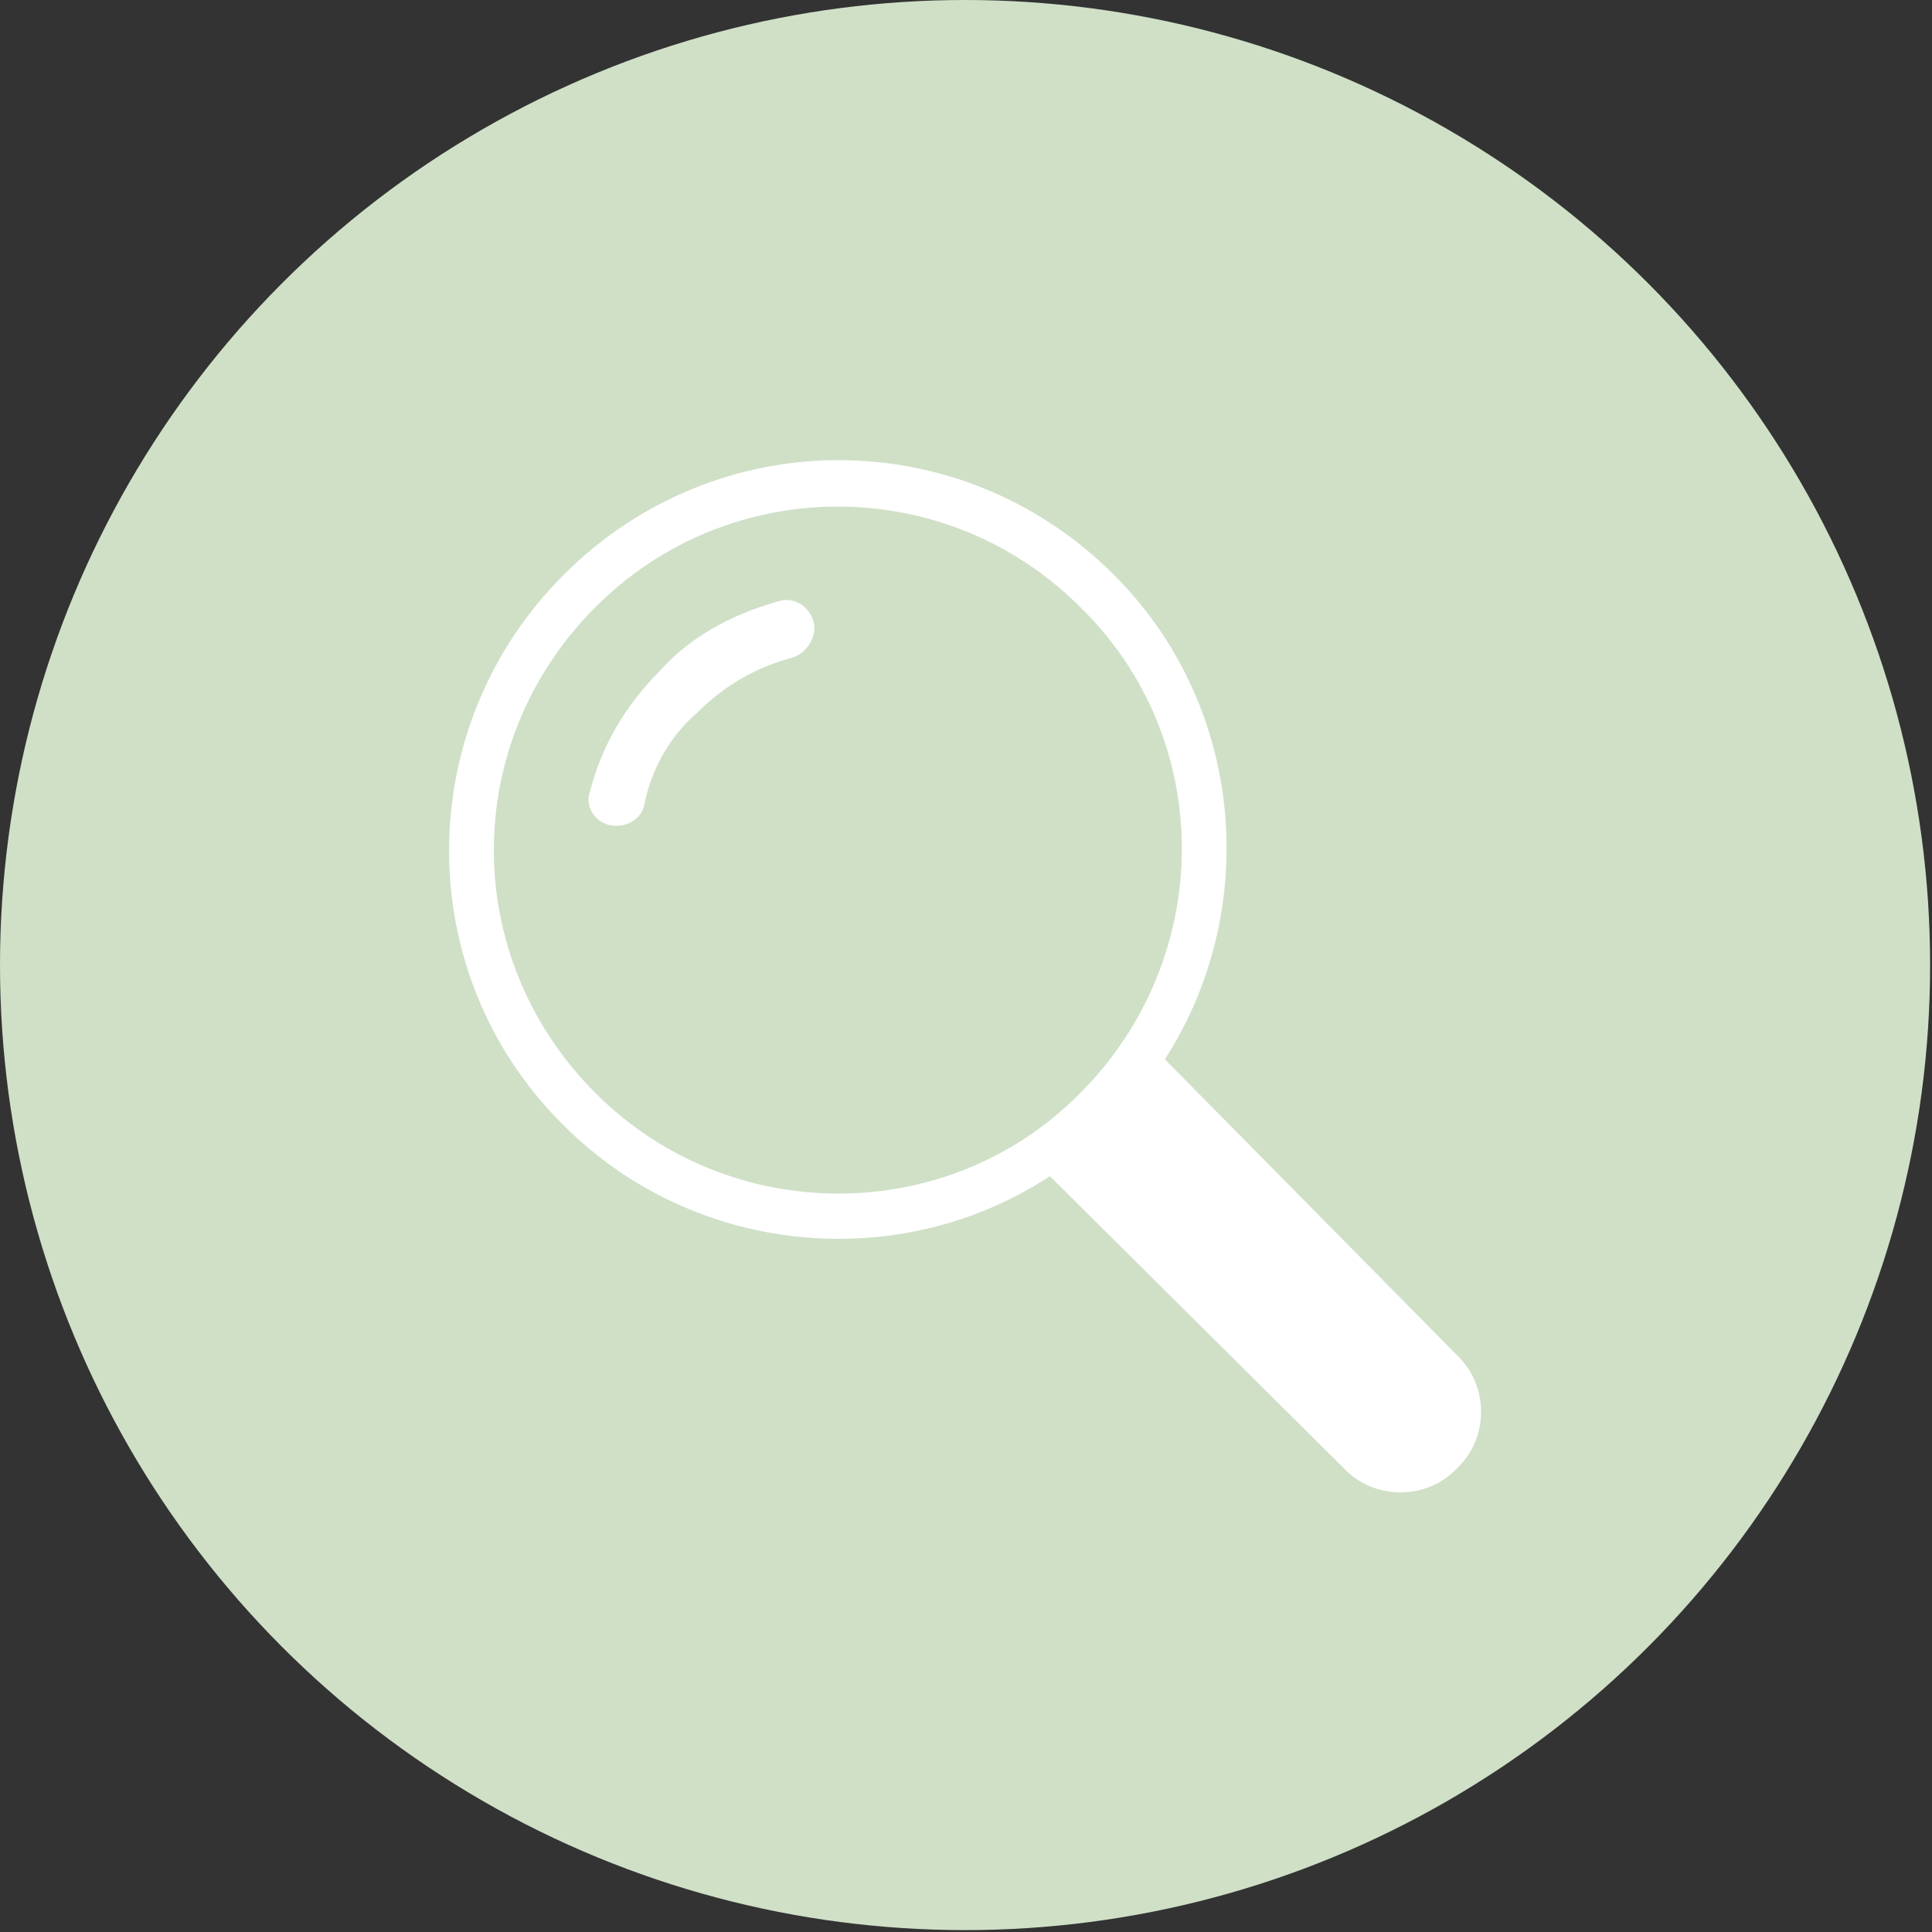 <?xml version="1.0" encoding="utf-8"?>
<!-- Generator: Adobe Illustrator 24.1.1, SVG Export Plug-In . SVG Version: 6.00 Build 0)  -->
<svg version="1.1" id="Layer_1" xmlns="http://www.w3.org/2000/svg" xmlns:xlink="http://www.w3.org/1999/xlink" x="0px" y="0px"
	 viewBox="0 0 102.5 102.5" style="enable-background:new 0 0 102.5 102.5;" xml:space="preserve">
<rect x="0" y="0" width="102.5" height="102.5" fill="#333333" stroke="none"/>
<style type="text/css">
	.st0{fill:#CFE0C7;}
	.st1{fill:#FFFFFF;}
</style>
<circle class="st0" cx="51.2" cy="51.2" r="51.2"/>
<g>
	<g>
		<path class="st1" d="M29.9,30.5c-8.1,8.1-8.1,21.2,0,29.2c7,7,17.9,7.9,25.8,2.7l15.6,15.5c1.6,1.7,4.4,1.7,6,0
			c1.7-1.6,1.7-4.4,0-6L61.8,56.2c5.1-7.9,4.3-18.8-2.8-25.8C50.9,22.4,38,22.4,29.9,30.5L29.9,30.5z M57.3,32.2
			c7.2,7,7.2,18.6,0,25.8c-7,7.1-18.6,7.1-25.7,0c-7.2-7.2-7.2-18.6,0-25.8C38.7,25.1,50.2,25.1,57.3,32.2z"/>
		<path class="st1" d="M32.5,43.8c0.8,0.1,1.6-0.4,1.7-1.2c0.4-1.9,1.4-3.6,2.8-4.8c1.4-1.4,3.1-2.4,5-2.9c0.7-0.2,1.2-0.9,1.2-1.6
			l0-0.1c-0.1-0.9-1-1.6-1.9-1.3c-2.5,0.7-4.7,1.9-6.3,3.7c-1.8,1.8-3.1,4-3.7,6.4C31,42.8,31.6,43.7,32.5,43.8L32.5,43.8z"/>
	</g>
</g>
</svg>
